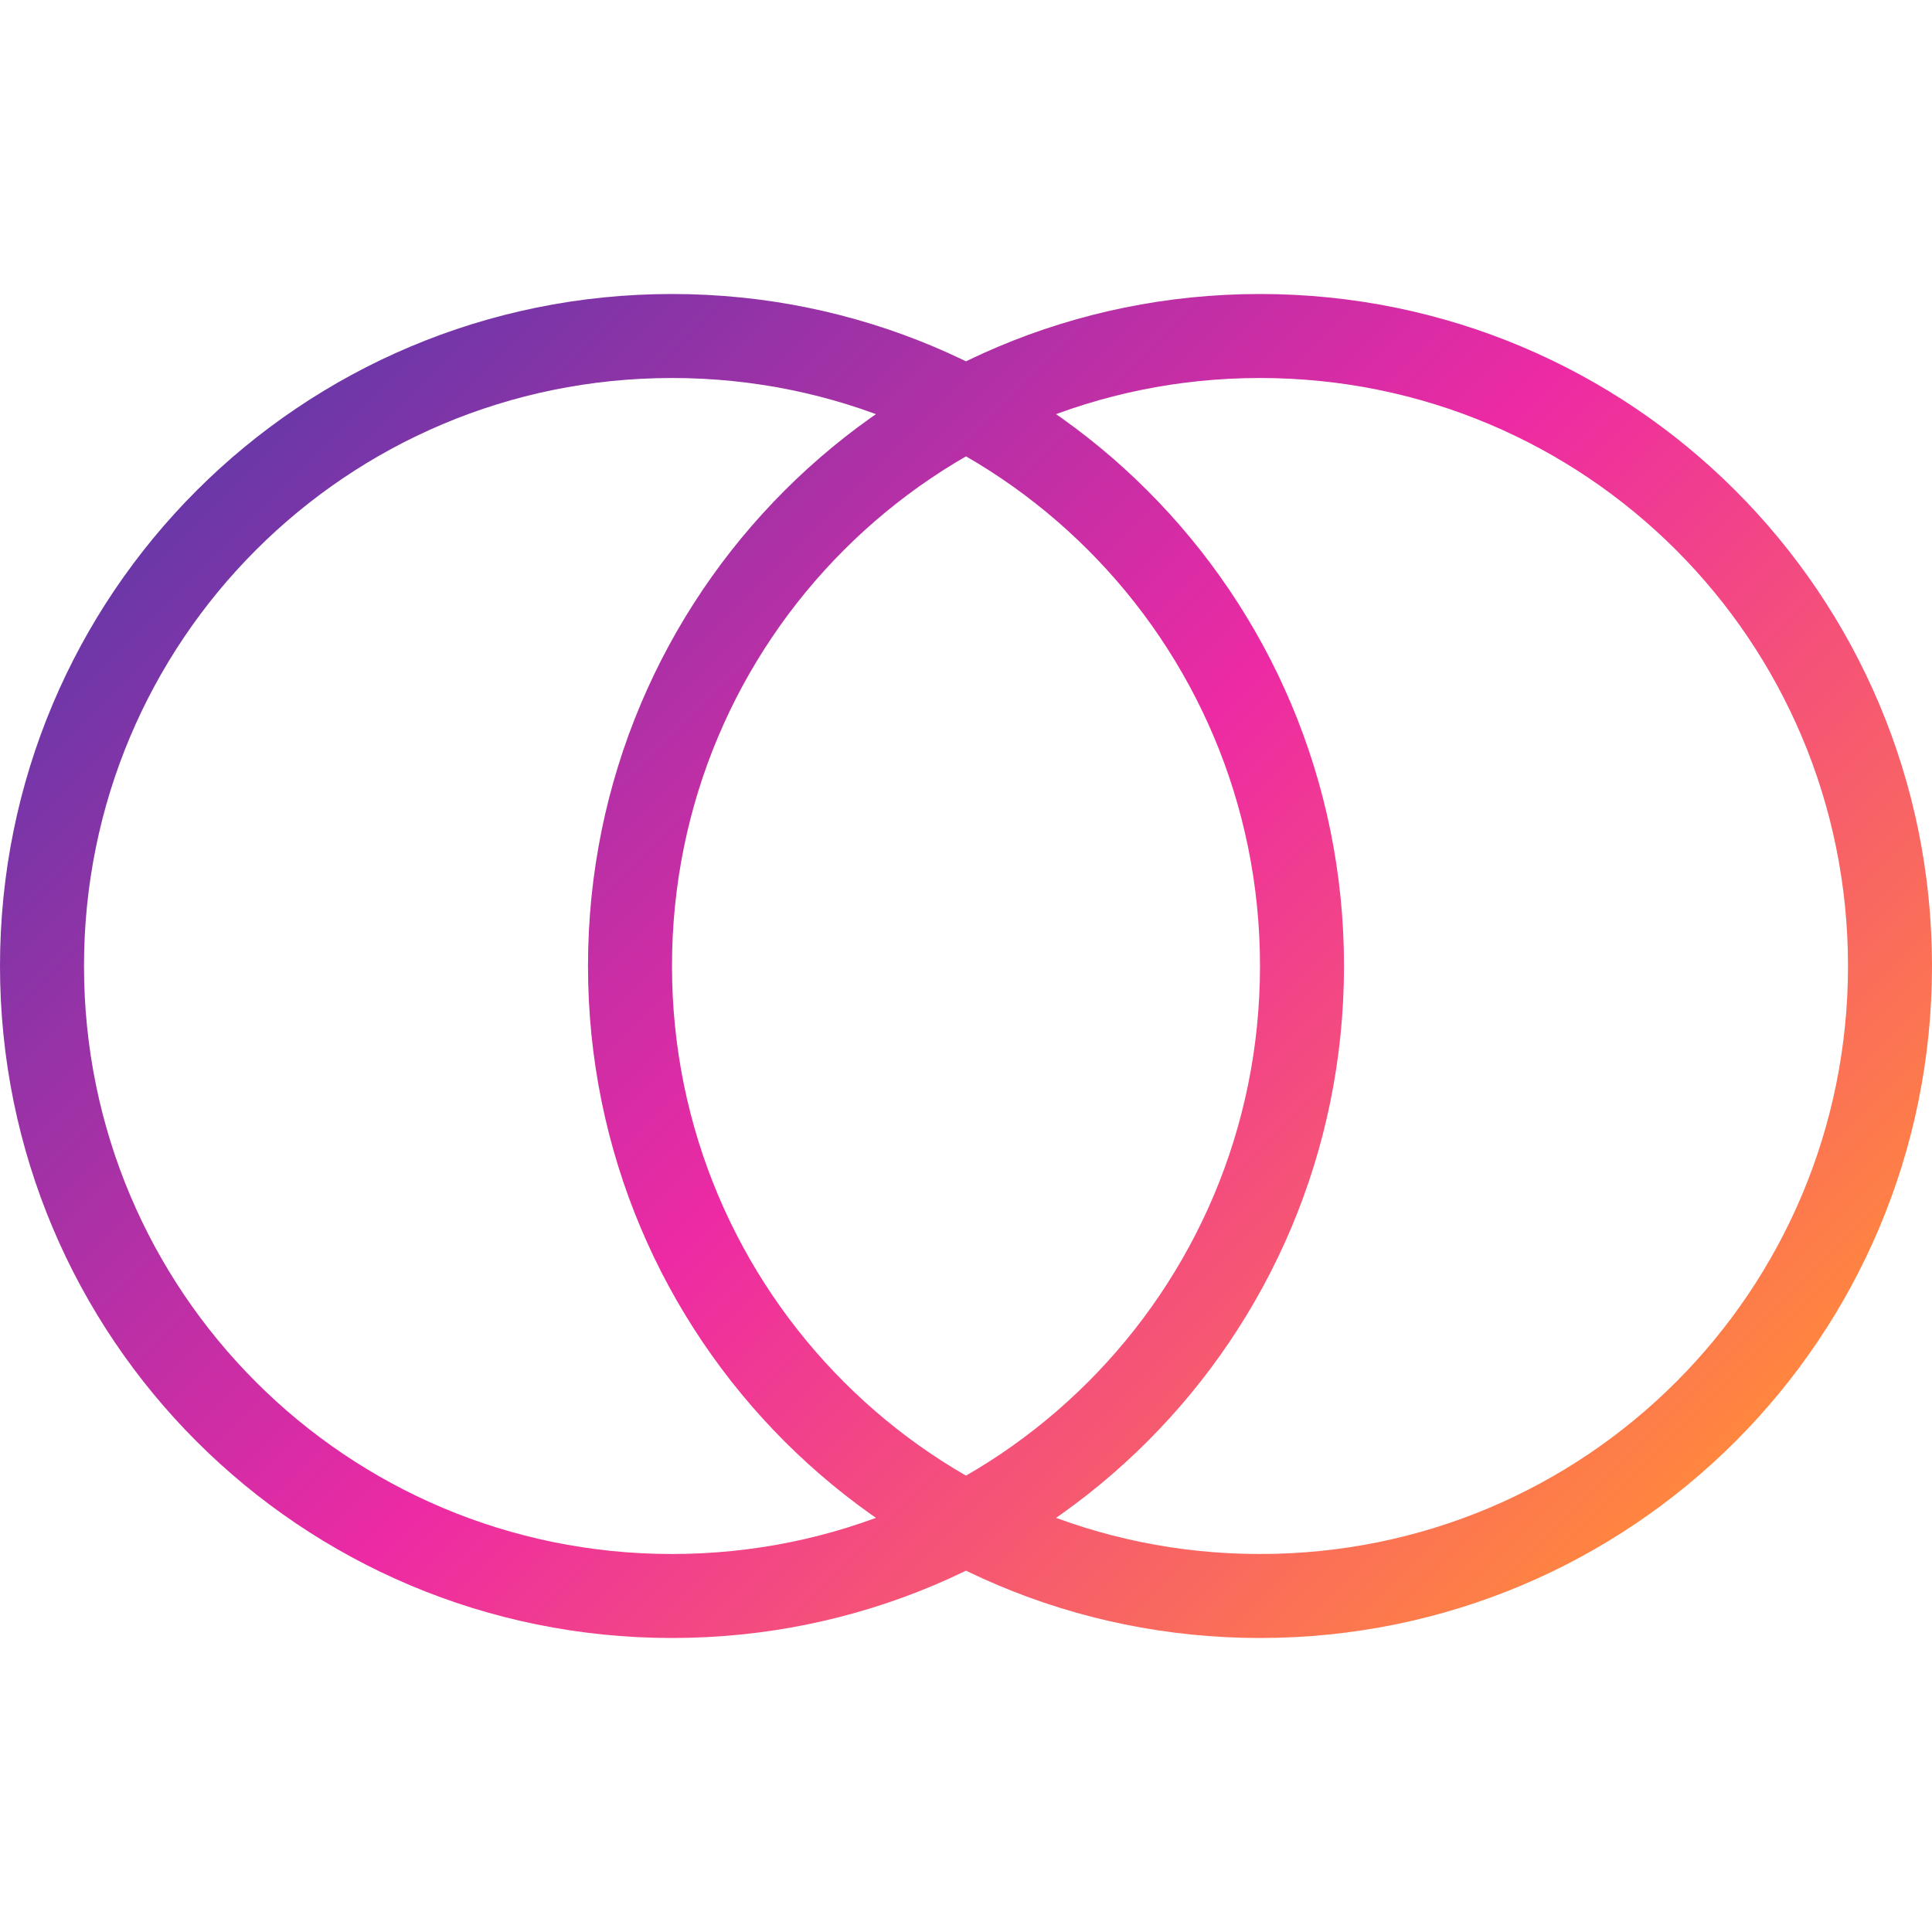 <?xml version="1.0" encoding="UTF-8"?>
<svg xmlns="http://www.w3.org/2000/svg" xmlns:xlink="http://www.w3.org/1999/xlink" version="1.1" viewBox="0 0 46 46">
  <defs>
    <style>
      .cls-1 {
        fill: none;
        stroke: url(#linear-gradient);
        stroke-linecap: round;
        stroke-linejoin: round;
        stroke-width: 2px;
      }
    </style>
    <linearGradient id="linear-gradient" x1="8.2" y1="37.8" x2="37.8" y2="8.2" gradientTransform="translate(0 46) scale(1 -1)" gradientUnits="userSpaceOnUse">
      <stop offset="0" stop-color="#6b37a8"/>
      <stop offset=".5" stop-color="#ed2aa4"/>
      <stop offset="1" stop-color="#ff863f"/>
    </linearGradient>
  </defs>
  <!-- Generator: Adobe Illustrator 28.7.1, SVG Export Plug-In . SVG Version: 1.2.0 Build 142)  -->
  <g>
    <g id="Layer_1">
      <path id="icn_x5F_conjugation" class="cls-1" d="M45,23c0,8.3-6.7,15-15,15s-15-6.7-15-15,6.7-15,15-15,15,6.7,15,15ZM16,8C7.7,8,1,14.7,1,23s6.7,15,15,15,15-6.7,15-15-6.7-15-15-15Z"/>
    </g>
  </g>
</svg>